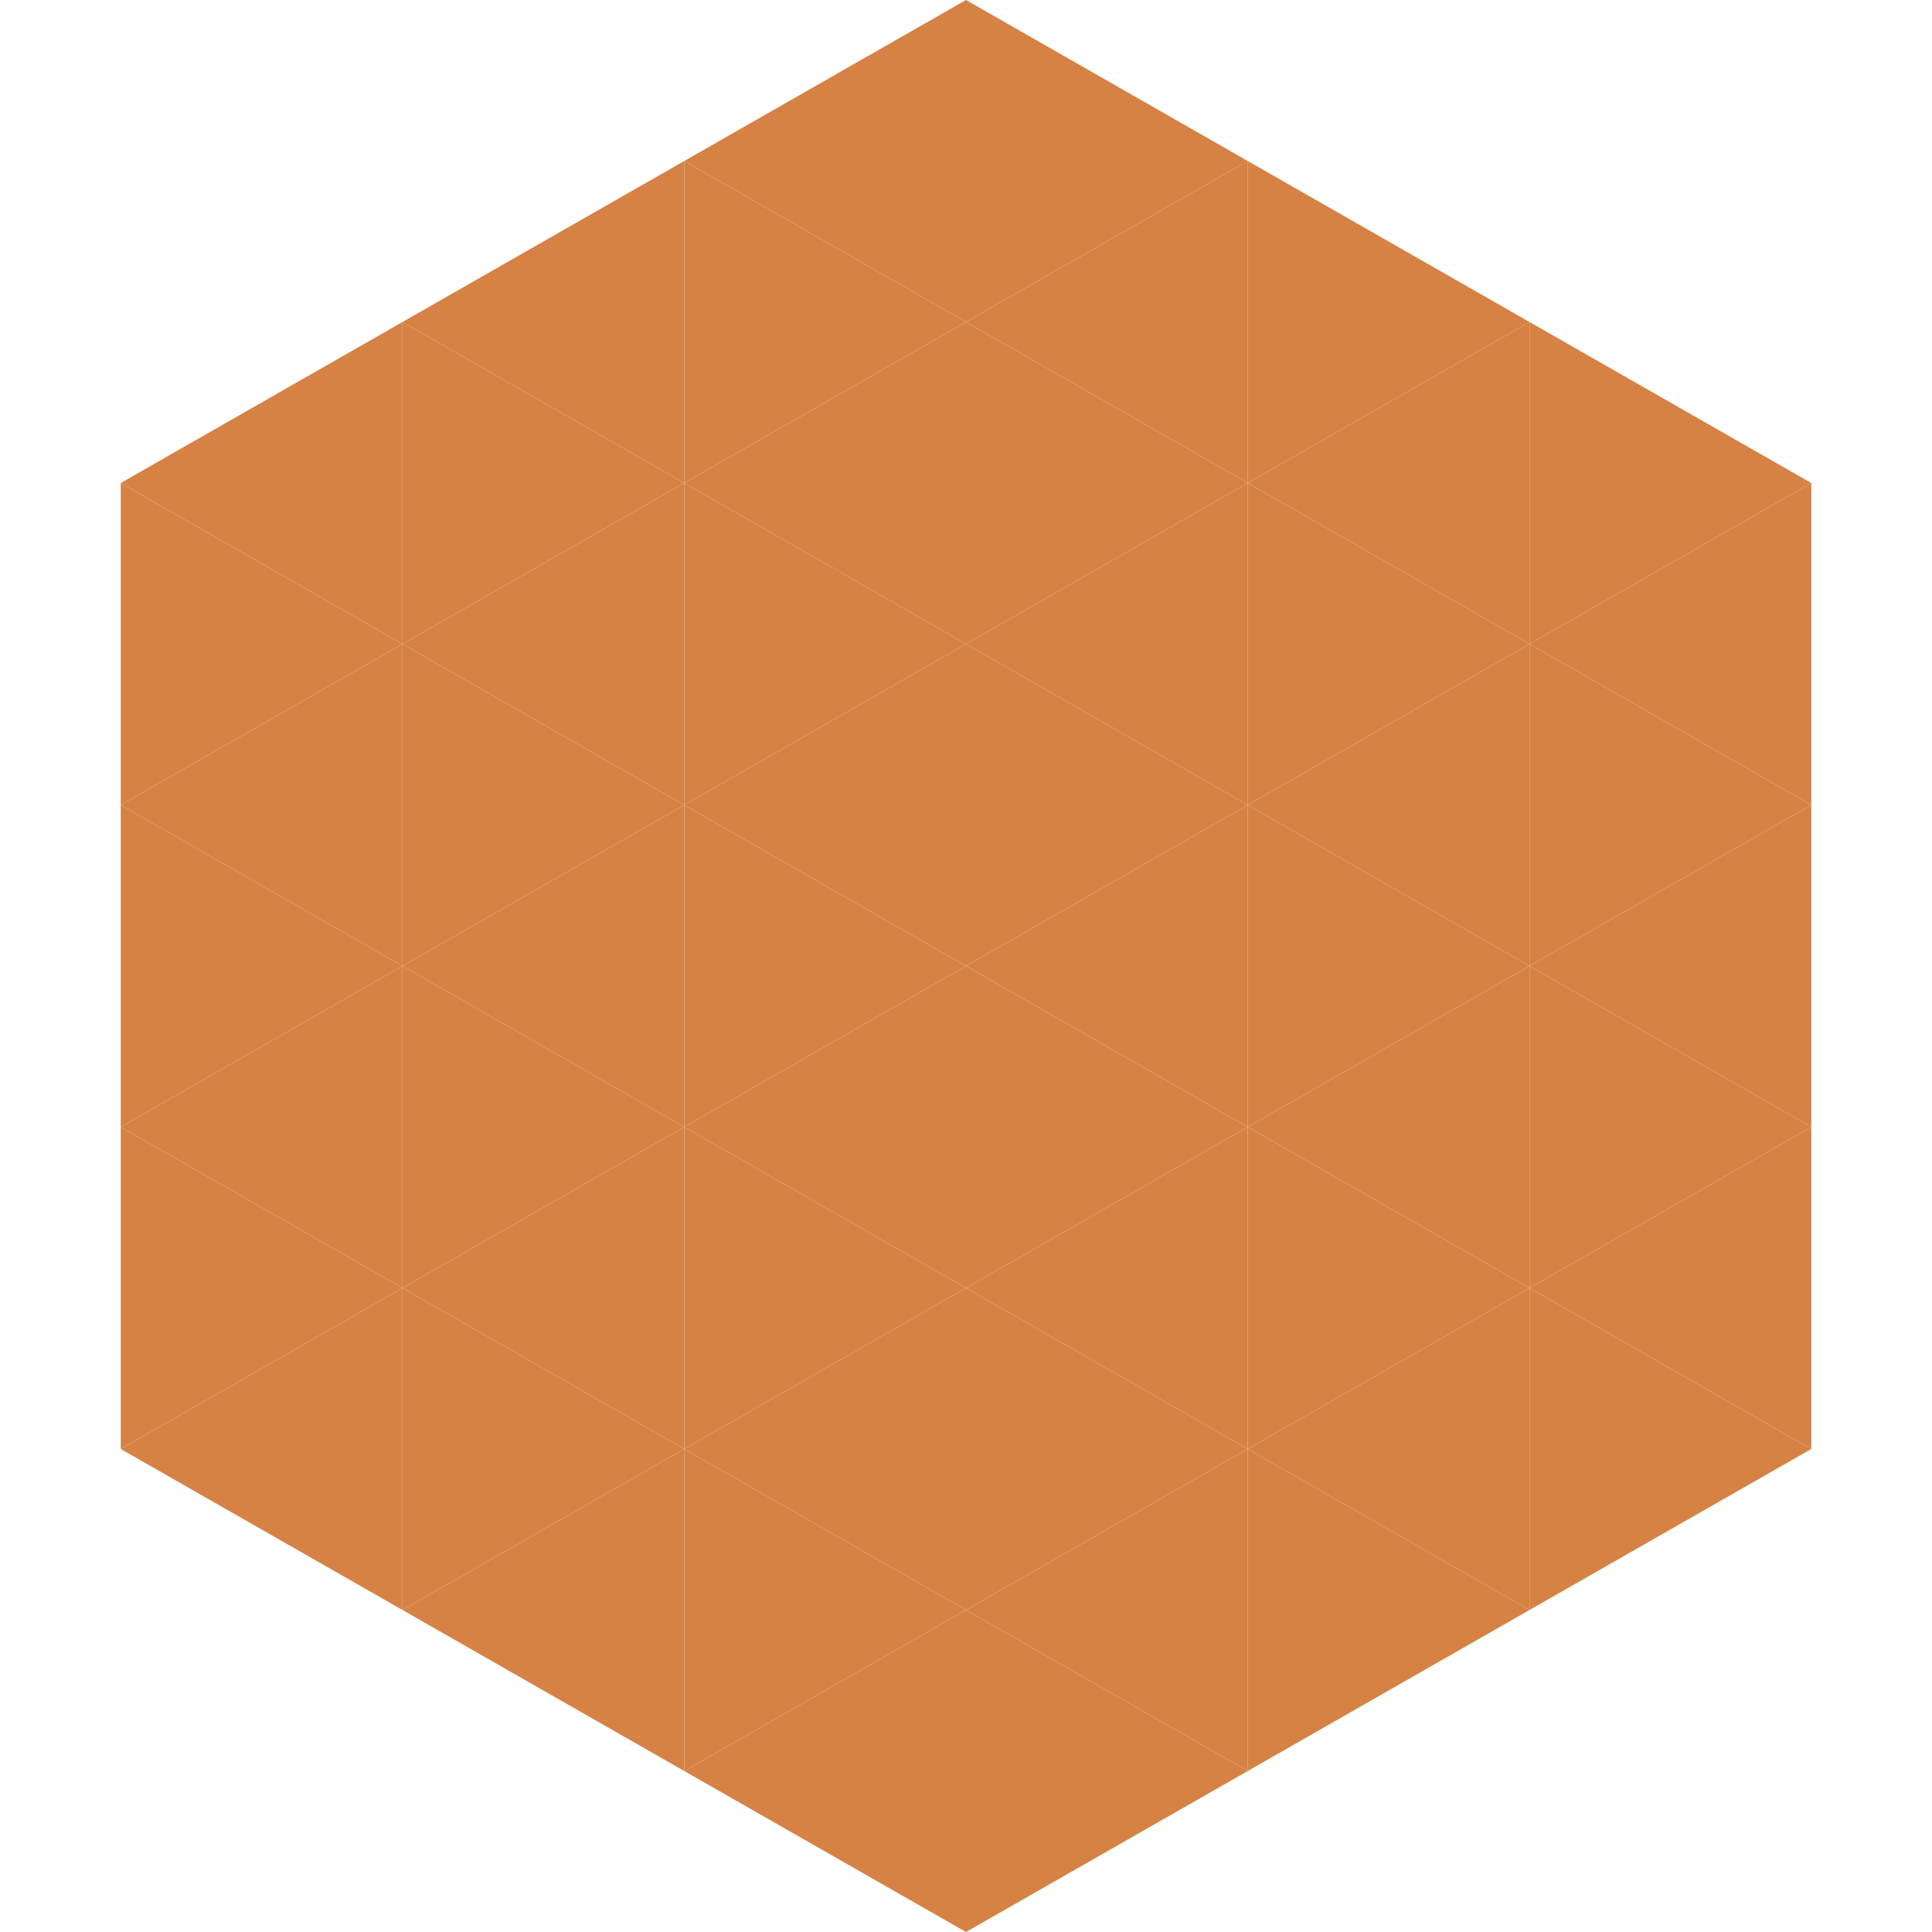 <?xml version="1.0"?>
<!-- Generated by SVGo -->
<svg width="240" height="240"
     xmlns="http://www.w3.org/2000/svg"
     xmlns:xlink="http://www.w3.org/1999/xlink">
<polygon points="50,40 15,60 50,80" style="fill:rgb(214,130,68)" />
<polygon points="190,40 225,60 190,80" style="fill:rgb(214,130,68)" />
<polygon points="15,60 50,80 15,100" style="fill:rgb(214,130,68)" />
<polygon points="225,60 190,80 225,100" style="fill:rgb(214,130,68)" />
<polygon points="50,80 15,100 50,120" style="fill:rgb(214,130,68)" />
<polygon points="190,80 225,100 190,120" style="fill:rgb(214,130,68)" />
<polygon points="15,100 50,120 15,140" style="fill:rgb(214,130,68)" />
<polygon points="225,100 190,120 225,140" style="fill:rgb(214,130,68)" />
<polygon points="50,120 15,140 50,160" style="fill:rgb(214,130,68)" />
<polygon points="190,120 225,140 190,160" style="fill:rgb(214,130,68)" />
<polygon points="15,140 50,160 15,180" style="fill:rgb(214,130,68)" />
<polygon points="225,140 190,160 225,180" style="fill:rgb(214,130,68)" />
<polygon points="50,160 15,180 50,200" style="fill:rgb(214,130,68)" />
<polygon points="190,160 225,180 190,200" style="fill:rgb(214,130,68)" />
<polygon points="15,180 50,200 15,220" style="fill:rgb(255,255,255); fill-opacity:0" />
<polygon points="225,180 190,200 225,220" style="fill:rgb(255,255,255); fill-opacity:0" />
<polygon points="50,0 85,20 50,40" style="fill:rgb(255,255,255); fill-opacity:0" />
<polygon points="190,0 155,20 190,40" style="fill:rgb(255,255,255); fill-opacity:0" />
<polygon points="85,20 50,40 85,60" style="fill:rgb(214,130,68)" />
<polygon points="155,20 190,40 155,60" style="fill:rgb(214,130,68)" />
<polygon points="50,40 85,60 50,80" style="fill:rgb(214,130,68)" />
<polygon points="190,40 155,60 190,80" style="fill:rgb(214,130,68)" />
<polygon points="85,60 50,80 85,100" style="fill:rgb(214,130,68)" />
<polygon points="155,60 190,80 155,100" style="fill:rgb(214,130,68)" />
<polygon points="50,80 85,100 50,120" style="fill:rgb(214,130,68)" />
<polygon points="190,80 155,100 190,120" style="fill:rgb(214,130,68)" />
<polygon points="85,100 50,120 85,140" style="fill:rgb(214,130,68)" />
<polygon points="155,100 190,120 155,140" style="fill:rgb(214,130,68)" />
<polygon points="50,120 85,140 50,160" style="fill:rgb(214,130,68)" />
<polygon points="190,120 155,140 190,160" style="fill:rgb(214,130,68)" />
<polygon points="85,140 50,160 85,180" style="fill:rgb(214,130,68)" />
<polygon points="155,140 190,160 155,180" style="fill:rgb(214,130,68)" />
<polygon points="50,160 85,180 50,200" style="fill:rgb(214,130,68)" />
<polygon points="190,160 155,180 190,200" style="fill:rgb(214,130,68)" />
<polygon points="85,180 50,200 85,220" style="fill:rgb(214,130,68)" />
<polygon points="155,180 190,200 155,220" style="fill:rgb(214,130,68)" />
<polygon points="120,0 85,20 120,40" style="fill:rgb(214,130,68)" />
<polygon points="120,0 155,20 120,40" style="fill:rgb(214,130,68)" />
<polygon points="85,20 120,40 85,60" style="fill:rgb(214,130,68)" />
<polygon points="155,20 120,40 155,60" style="fill:rgb(214,130,68)" />
<polygon points="120,40 85,60 120,80" style="fill:rgb(214,130,68)" />
<polygon points="120,40 155,60 120,80" style="fill:rgb(214,130,68)" />
<polygon points="85,60 120,80 85,100" style="fill:rgb(214,130,68)" />
<polygon points="155,60 120,80 155,100" style="fill:rgb(214,130,68)" />
<polygon points="120,80 85,100 120,120" style="fill:rgb(214,130,68)" />
<polygon points="120,80 155,100 120,120" style="fill:rgb(214,130,68)" />
<polygon points="85,100 120,120 85,140" style="fill:rgb(214,130,68)" />
<polygon points="155,100 120,120 155,140" style="fill:rgb(214,130,68)" />
<polygon points="120,120 85,140 120,160" style="fill:rgb(214,130,68)" />
<polygon points="120,120 155,140 120,160" style="fill:rgb(214,130,68)" />
<polygon points="85,140 120,160 85,180" style="fill:rgb(214,130,68)" />
<polygon points="155,140 120,160 155,180" style="fill:rgb(214,130,68)" />
<polygon points="120,160 85,180 120,200" style="fill:rgb(214,130,68)" />
<polygon points="120,160 155,180 120,200" style="fill:rgb(214,130,68)" />
<polygon points="85,180 120,200 85,220" style="fill:rgb(214,130,68)" />
<polygon points="155,180 120,200 155,220" style="fill:rgb(214,130,68)" />
<polygon points="120,200 85,220 120,240" style="fill:rgb(214,130,68)" />
<polygon points="120,200 155,220 120,240" style="fill:rgb(214,130,68)" />
<polygon points="85,220 120,240 85,260" style="fill:rgb(255,255,255); fill-opacity:0" />
<polygon points="155,220 120,240 155,260" style="fill:rgb(255,255,255); fill-opacity:0" />
</svg>
